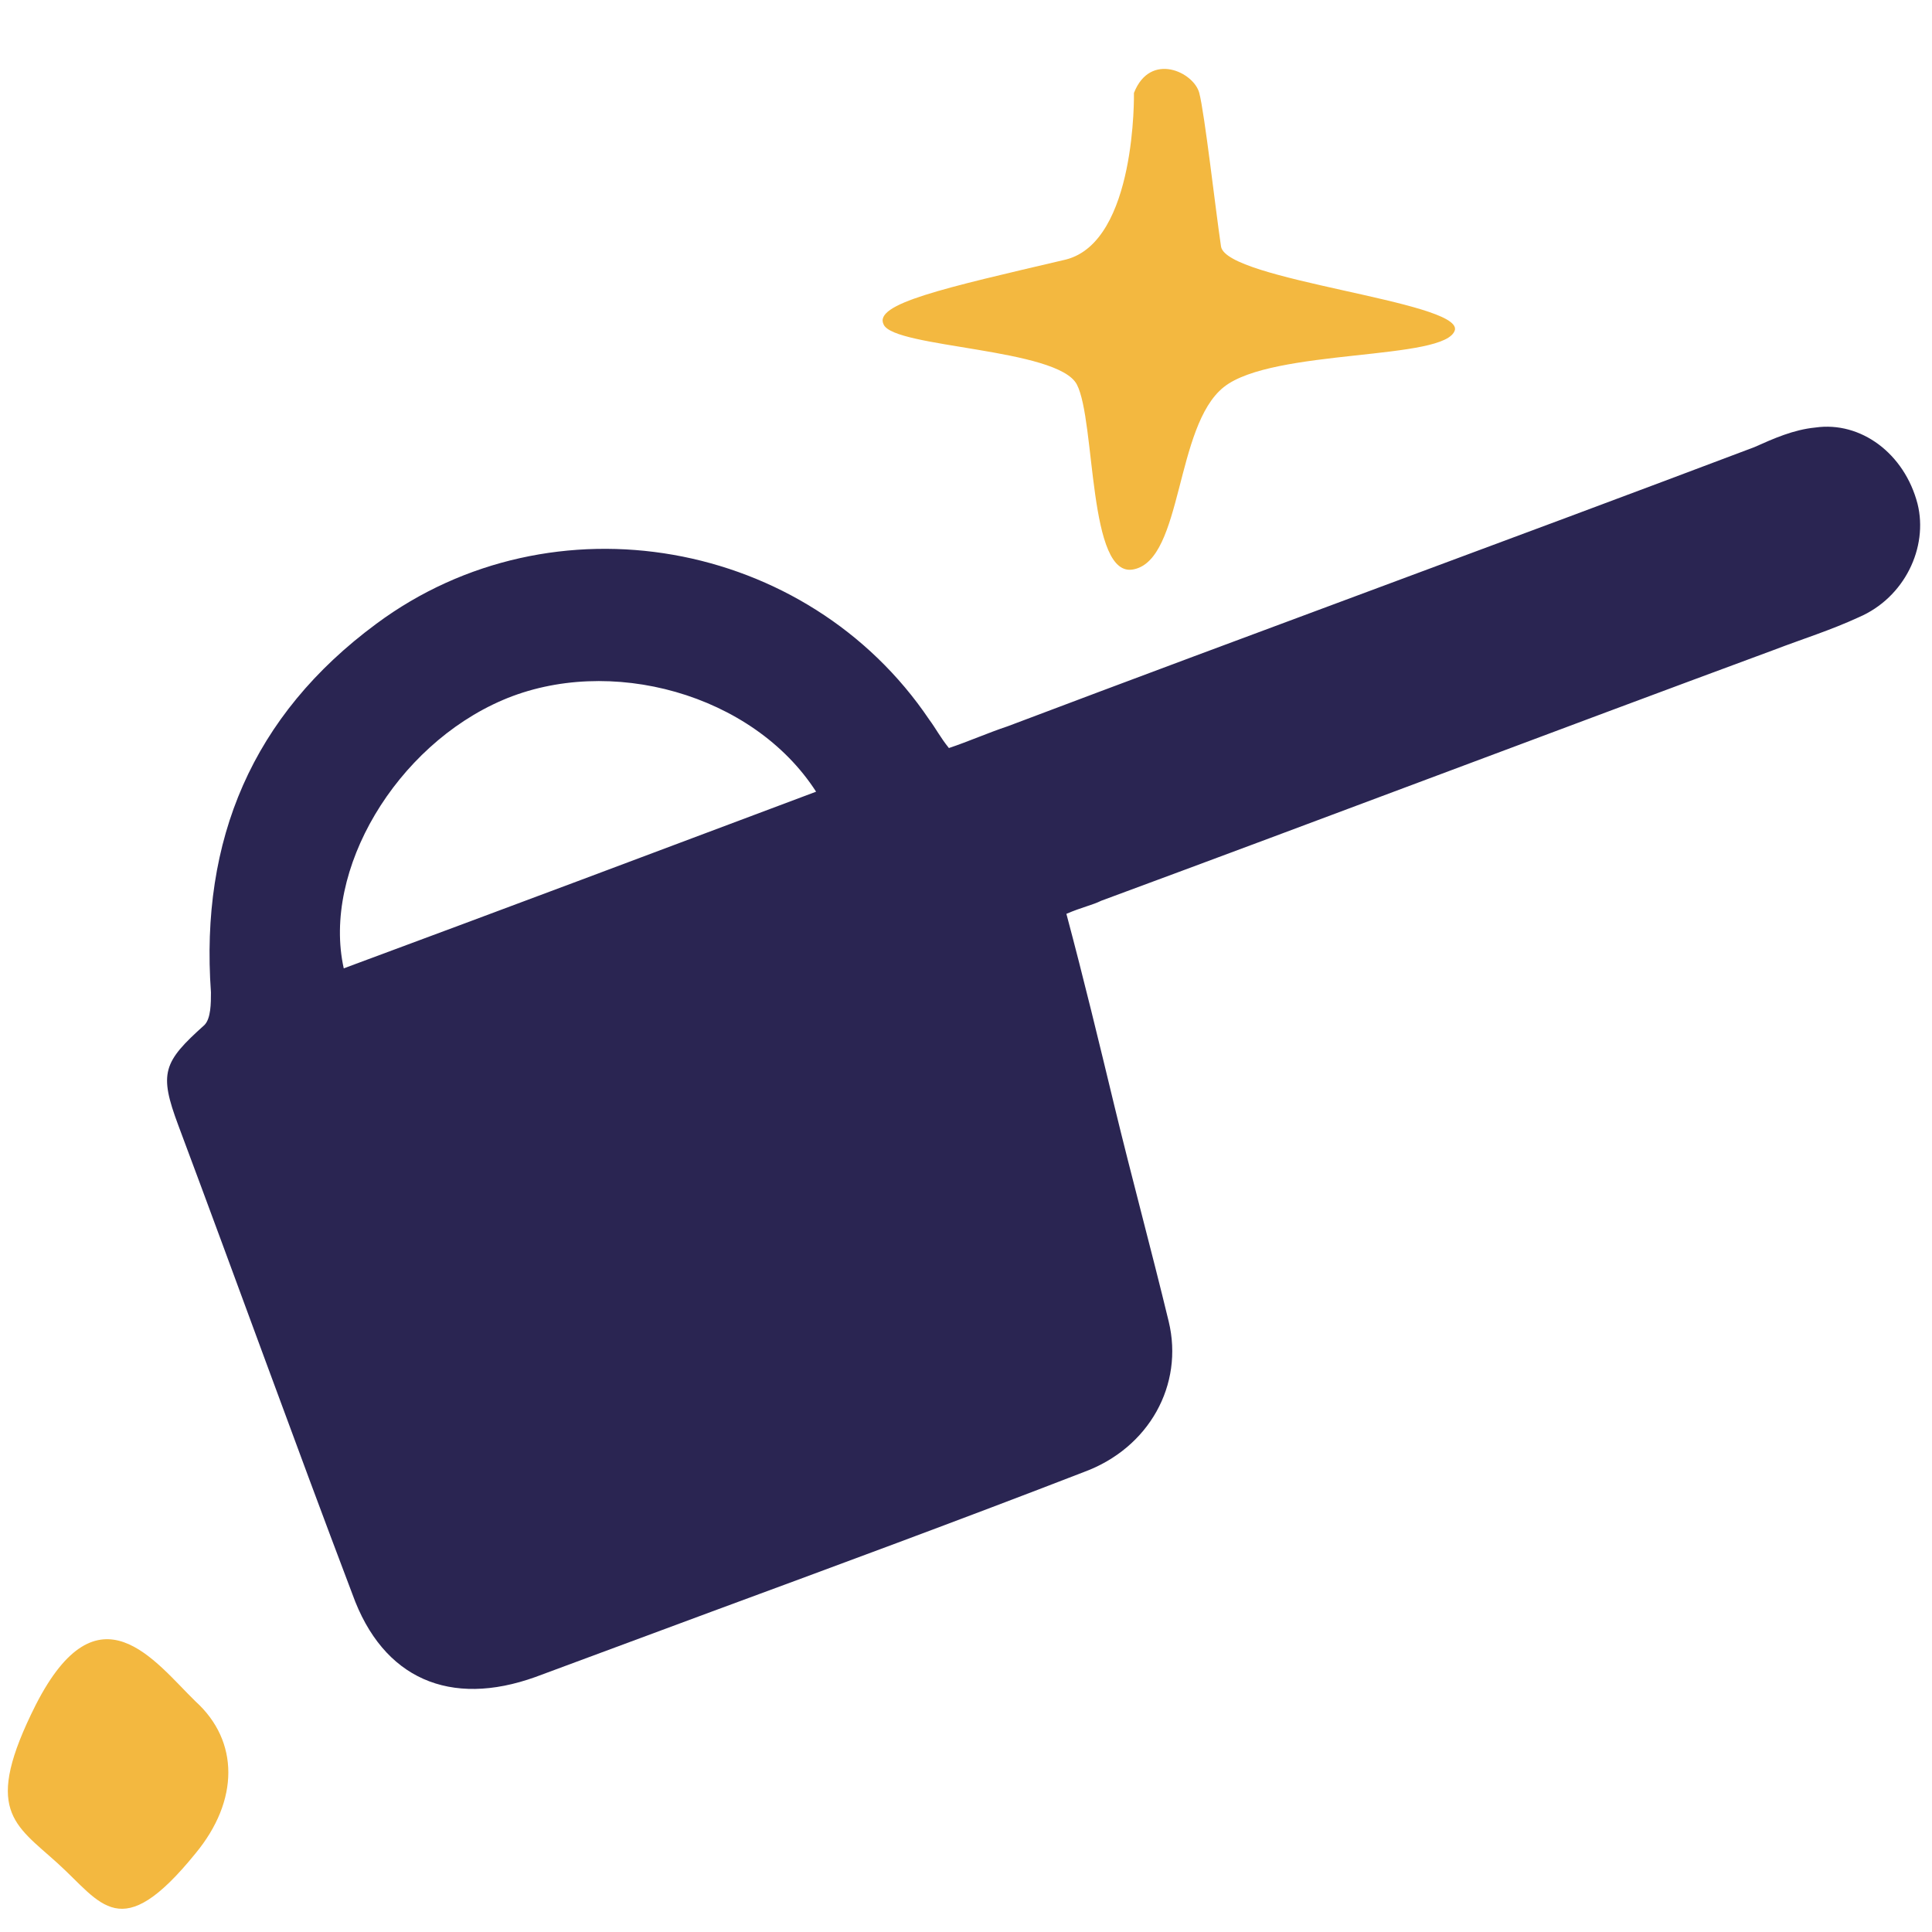 <svg width="27" height="27" viewBox="0 0 27 27" fill="none" xmlns="http://www.w3.org/2000/svg">
<g clip-path="url(#clip0_1898_2319)">
<path d="M17.064 3.445C16.988 2.936 16.836 1.59 16.76 1.299C16.684 1.008 16.075 0.717 15.847 1.299C15.847 1.299 15.885 3.373 14.897 3.627C13.186 4.028 12.198 4.246 12.35 4.537C12.502 4.864 14.783 4.864 15.049 5.373C15.315 5.883 15.201 8.102 15.847 7.956C16.532 7.811 16.418 5.956 17.102 5.41C17.786 4.864 20.219 5.046 20.333 4.61C20.409 4.209 17.14 3.918 17.064 3.445Z" fill="#F3B840"/>
<path d="M0.501 23.823C-0.243 25.302 0.195 25.487 0.807 26.041C1.42 26.596 1.682 27.197 2.732 25.902C3.344 25.163 3.344 24.331 2.732 23.777C2.163 23.222 1.376 22.113 0.501 23.823Z" fill="#F3B840"/>
<path d="M26.798 7.041C26.616 6.34 26.007 5.883 25.368 5.975C25.064 6.005 24.79 6.127 24.517 6.249C21.048 7.56 17.55 8.839 14.082 10.15C13.808 10.241 13.534 10.363 13.261 10.454C13.139 10.302 13.078 10.18 12.987 10.058C11.283 7.529 7.724 6.889 5.26 8.717C3.526 9.998 2.796 11.735 2.948 13.868C2.948 14.02 2.948 14.233 2.857 14.325C2.279 14.843 2.218 14.995 2.492 15.727C3.313 17.921 4.104 20.115 4.925 22.279C5.351 23.467 6.294 23.863 7.481 23.437C8.302 23.132 9.123 22.827 9.945 22.523C11.679 21.883 13.413 21.243 15.147 20.572C16.059 20.237 16.546 19.353 16.333 18.469C16.09 17.464 15.816 16.458 15.573 15.452C15.36 14.569 15.147 13.685 14.903 12.771C15.116 12.679 15.268 12.649 15.39 12.588C18.523 11.43 21.657 10.241 24.79 9.083C25.186 8.931 25.581 8.809 25.977 8.626C26.616 8.352 26.95 7.651 26.798 7.041ZM4.804 13.533C4.499 12.161 5.534 10.424 7.024 9.784C8.515 9.144 10.523 9.693 11.405 11.064C9.215 11.887 7.024 12.71 4.804 13.533Z" fill="#2A2552"/>
</g>
<defs>
<clipPath id="clip0_1898_2319">
<rect width="27" height="27" fill="white"/>
</clipPath>
</defs>
</svg>
